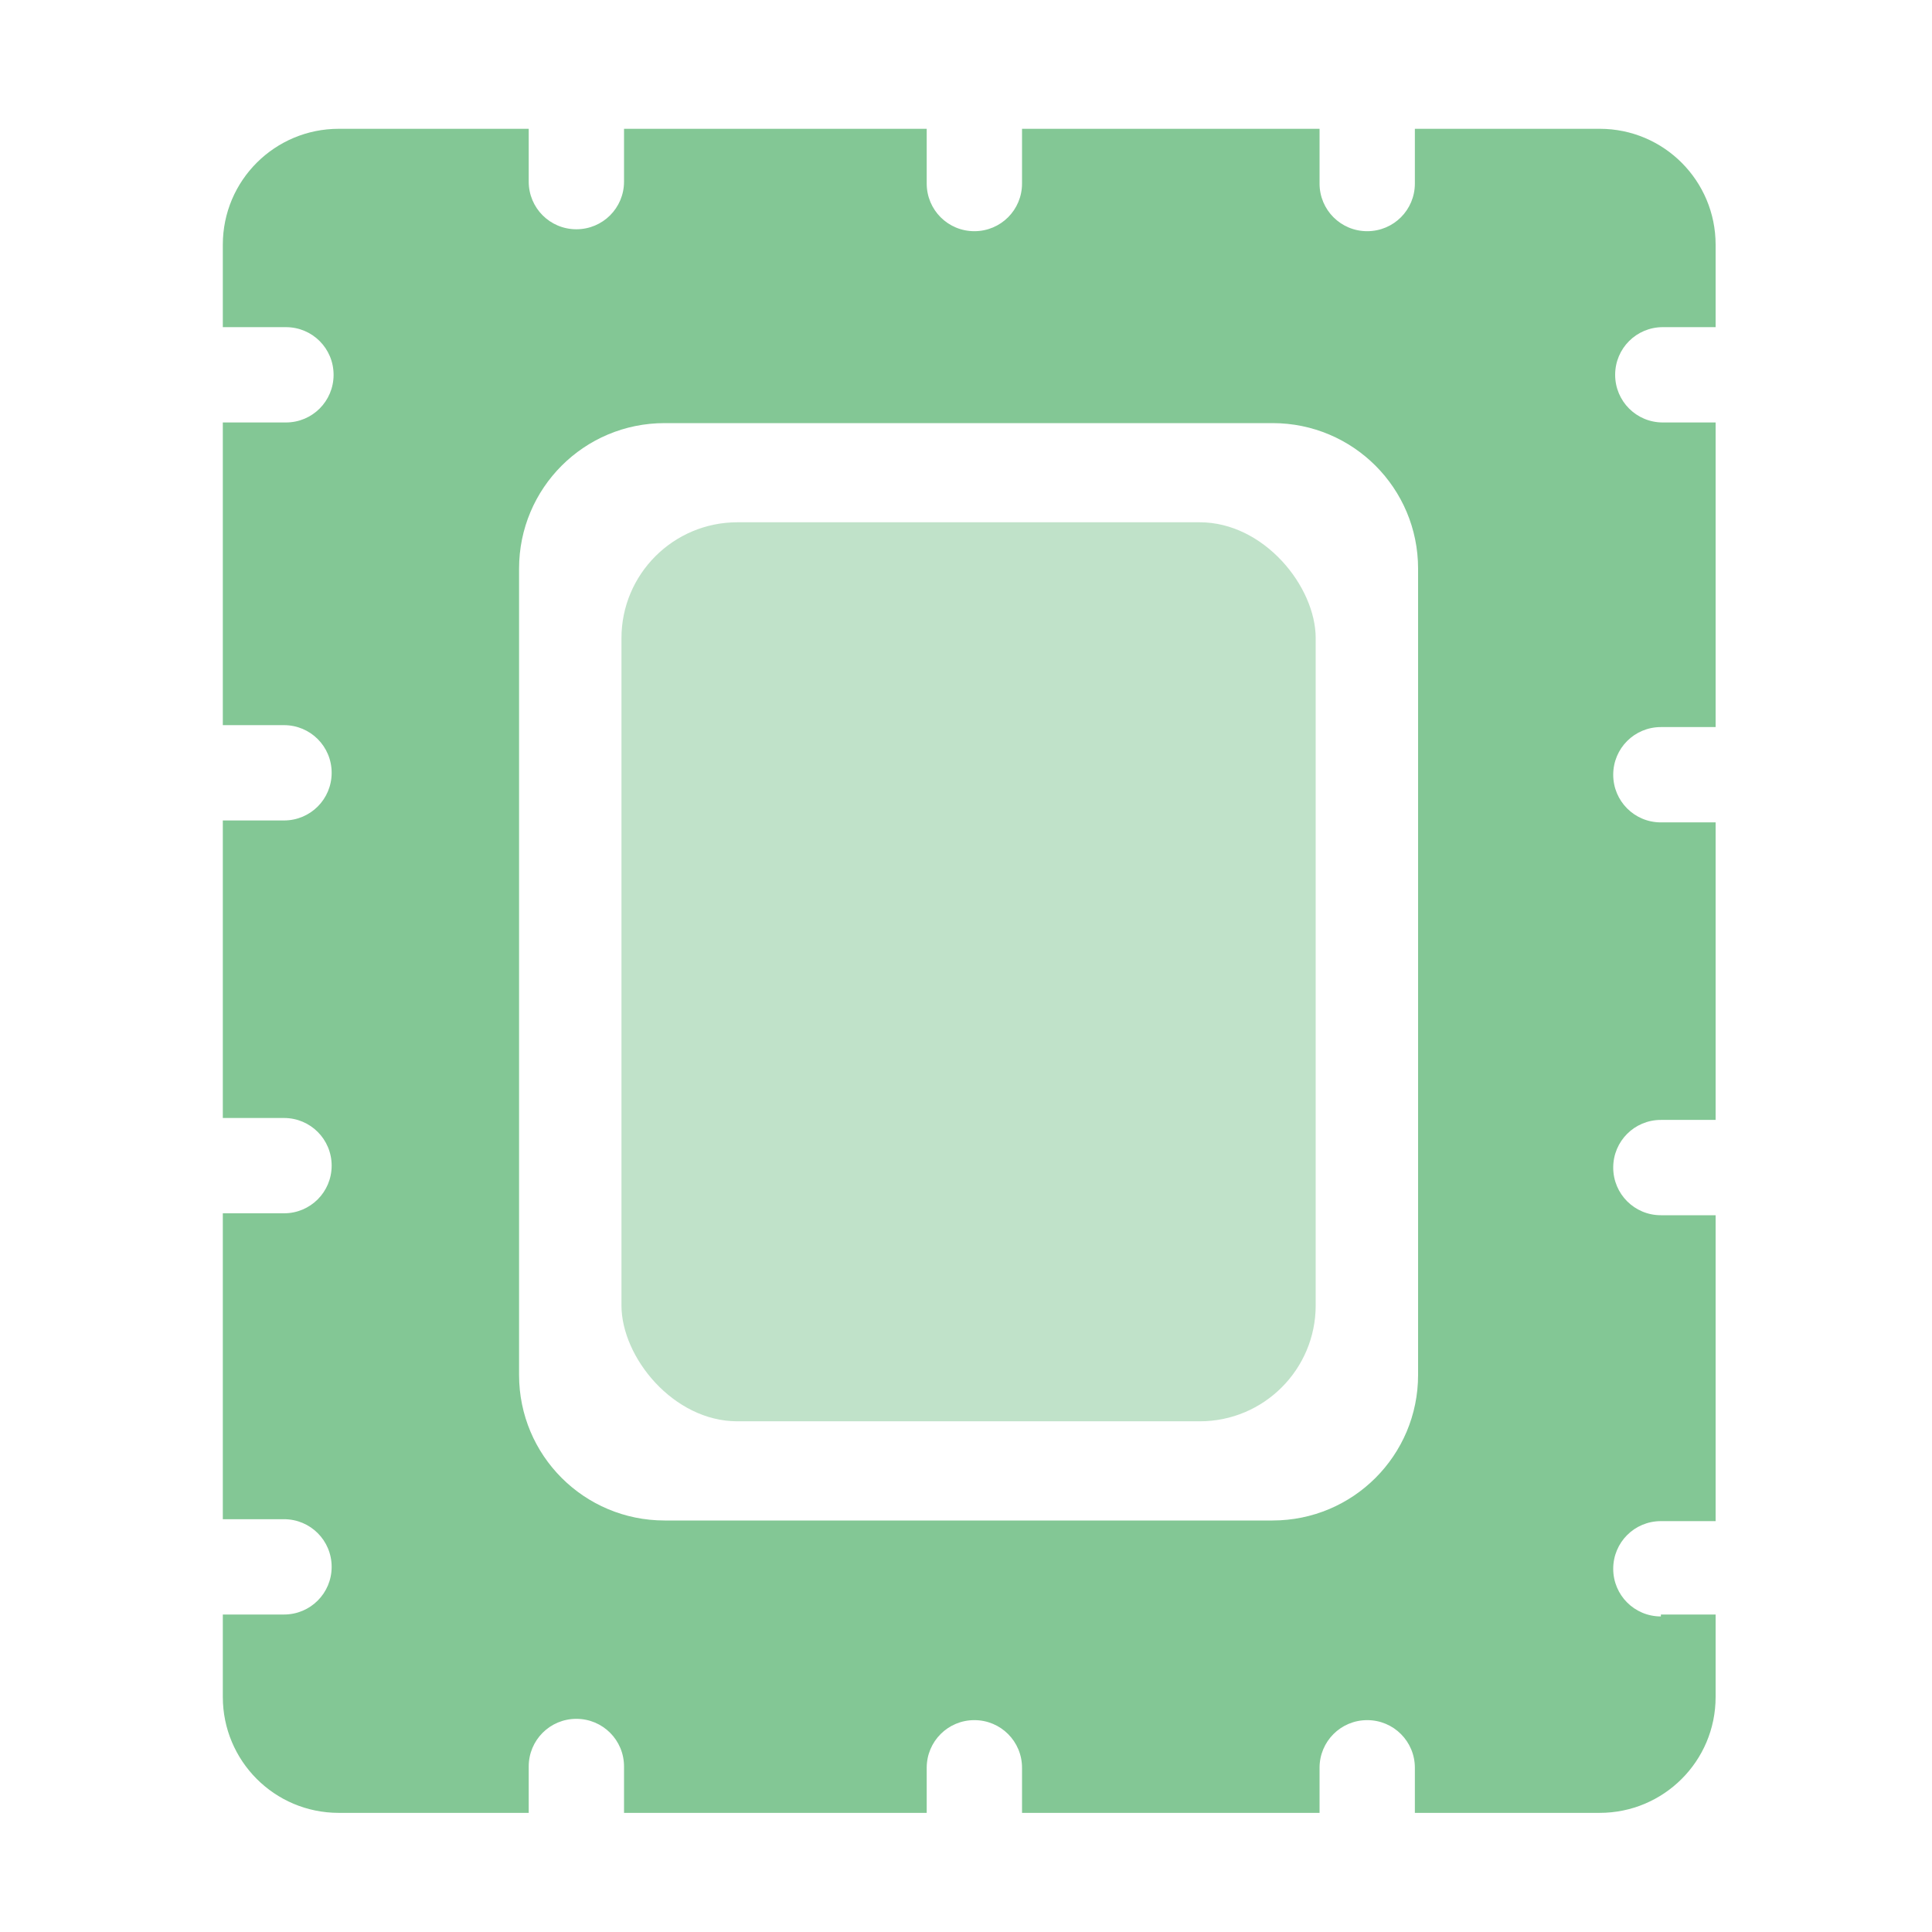 <?xml version="1.0" encoding="UTF-8"?><svg id="a" xmlns="http://www.w3.org/2000/svg" viewBox="0 0 30 30"><defs><style>.b,.c{fill:#83c795;}.c{opacity:.5;}</style></defs><rect class="c" x="9.65" y="8.11" width="10.78" height="13.96" rx="1.8" ry="1.8"/><path class="b" d="M25.79,25.1c-.41,0-.74-.33-.74-.74s.33-.74,.74-.74h.85v-4.75h-.85c-.41,0-.74-.33-.74-.74s.33-.74,.74-.74h.85v-4.62h-.85c-.41,0-.74-.33-.74-.74s.33-.74,.74-.74h.85V6.56h-.82c-.41,0-.74-.33-.74-.74s.33-.74,.74-.74h.82v-1.28c0-.99-.8-1.8-1.8-1.8h-2.87v.85c0,.41-.33,.74-.74,.74s-.74-.33-.74-.74v-.85h-4.62v.85c0,.41-.33,.74-.74,.74s-.74-.33-.74-.74v-.85h-4.7v.82c0,.41-.33,.74-.74,.74s-.74-.33-.74-.74v-.82h-2.95c-.99,0-1.8,.8-1.8,1.8v1.28h.98c.41,0,.74,.33,.74,.74s-.33,.74-.74,.74h-.98v4.7h.95c.41,0,.74,.33,.74,.74s-.33,.74-.74,.74h-.95v4.62h.95c.41,0,.74,.33,.74,.74s-.33,.74-.74,.74h-.95v4.75h.95c.41,0,.74,.33,.74,.74s-.33,.74-.74,.74h-.95v1.28c0,.99,.8,1.8,1.8,1.8h2.95v-.72c0-.41,.33-.74,.74-.74s.74,.33,.74,.74v.72h4.7v-.7c0-.41,.33-.74,.74-.74s.74,.33,.74,.74v.7h4.62v-.7c0-.41,.33-.74,.74-.74s.74,.33,.74,.74v.7h2.87c.99,0,1.8-.8,1.8-1.8v-1.28h-.85Zm-3.77-3.75c0,1.25-1.01,2.26-2.26,2.26H10.32c-1.25,0-2.26-1.01-2.26-2.26V8.83c0-1.25,1.01-2.26,2.26-2.26h9.44c1.25,0,2.26,1.01,2.26,2.26v12.52Z"/></svg>